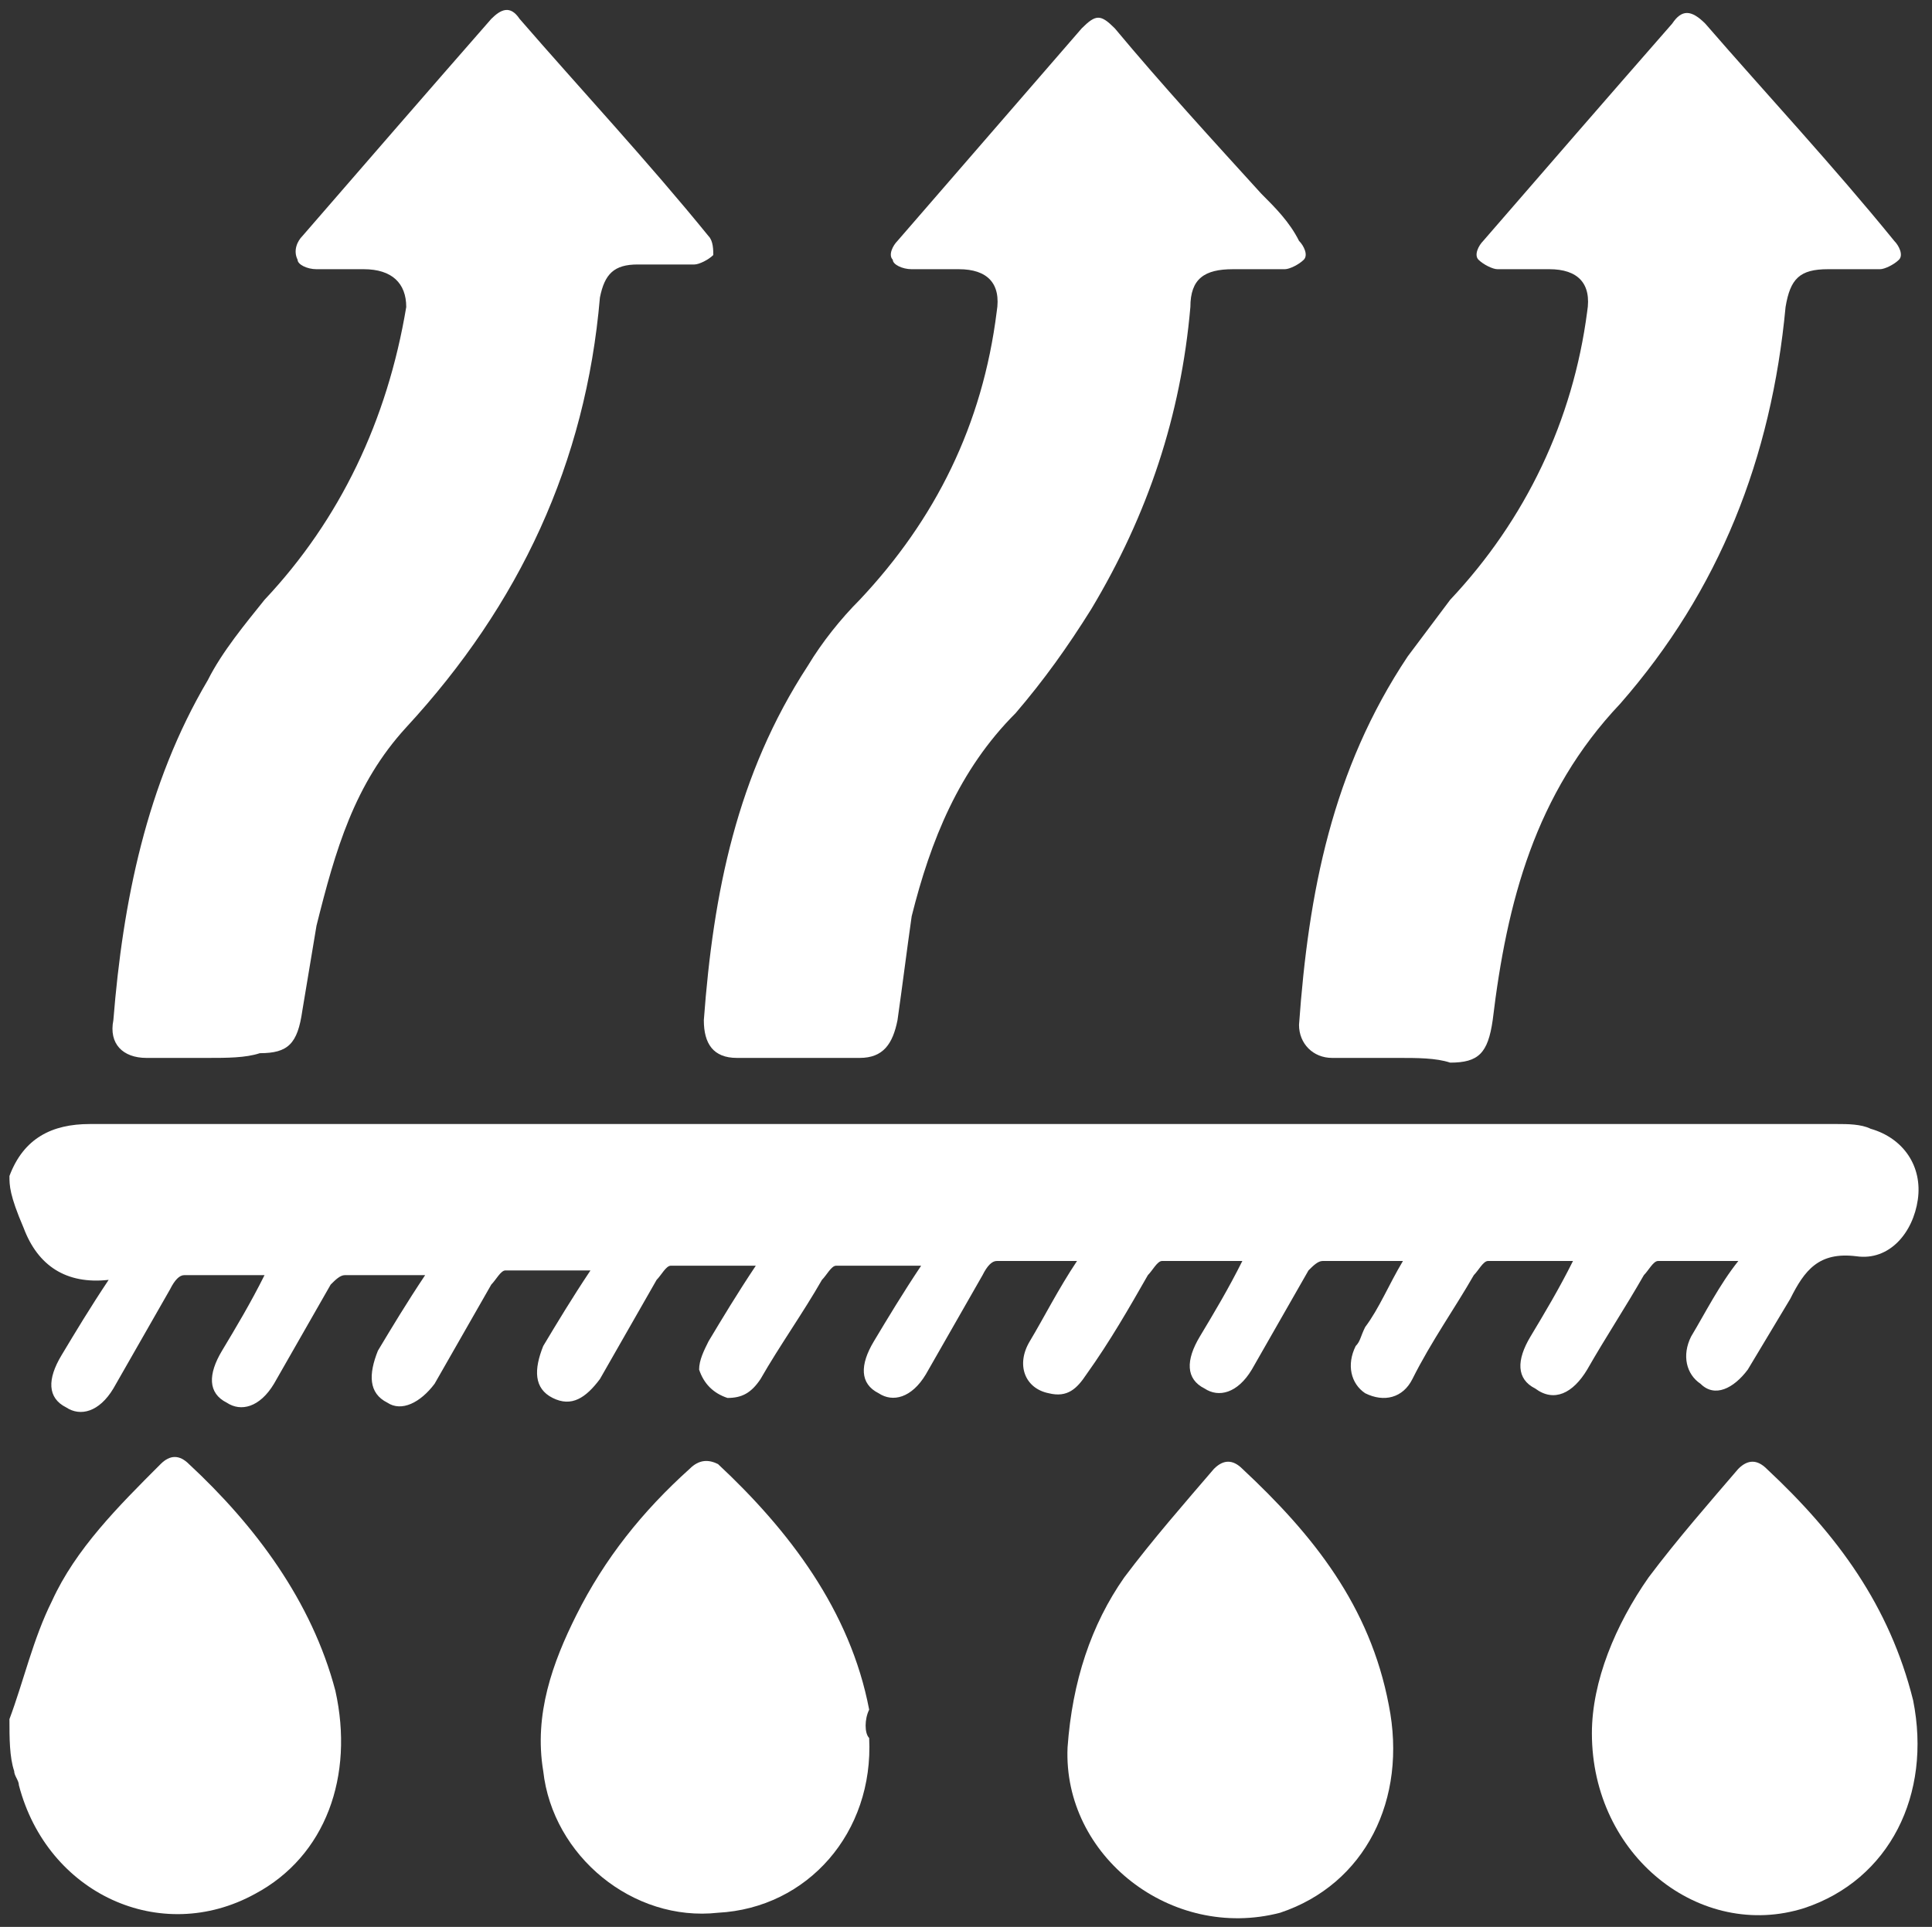 <?xml version="1.0" encoding="utf-8"?>
<!-- Generator: Adobe Illustrator 23.0.5, SVG Export Plug-In . SVG Version: 6.00 Build 0)  -->
<svg version="1.1" id="Layer_1" xmlns="http://www.w3.org/2000/svg" xmlns:xlink="http://www.w3.org/1999/xlink" x="0px" y="0px"
	 viewBox="0 0 40.9 40.8" style="enable-background:new 0 0 40.9 40.8;" xml:space="preserve">
<rect x="0" y="0" width="40.9" height="40.8" fill="#333333" stroke="none"/>
<style type="text/css">
	.st0{fill:#FFFFFF;}
</style>
<title>Vector Smart Object1</title>
<g>
	<path class="st0" d="M0.2,24.9c0.3-0.8,0.9-1.1,1.7-1.1c12.3,0,24.7,0,37,0c0.2,0,0.5,0,0.7,0.1c0.7,0.2,1.1,0.8,1,1.5
		c-0.1,0.7-0.6,1.3-1.3,1.2c-0.8-0.1-1.1,0.3-1.4,0.9c-0.3,0.5-0.6,1-0.9,1.5c-0.3,0.4-0.7,0.6-1,0.3c-0.3-0.2-0.4-0.6-0.2-1
		c0.3-0.5,0.6-1.1,1-1.6c-0.6,0-1.2,0-1.7,0c-0.1,0-0.2,0.2-0.3,0.3c-0.4,0.7-0.8,1.3-1.2,2c-0.3,0.5-0.7,0.7-1.1,0.4
		c-0.4-0.2-0.4-0.6-0.1-1.1c0.3-0.5,0.6-1,0.9-1.6c-0.6,0-1.2,0-1.8,0c-0.1,0-0.2,0.2-0.3,0.3c-0.4,0.7-0.9,1.4-1.3,2.2
		c-0.2,0.4-0.6,0.5-1,0.3c-0.3-0.2-0.4-0.6-0.2-1c0.1-0.1,0.1-0.2,0.2-0.4c0.3-0.4,0.5-0.9,0.8-1.4c-0.6,0-1.2,0-1.7,0
		c-0.1,0-0.2,0.1-0.3,0.2c-0.4,0.7-0.8,1.4-1.2,2.1c-0.3,0.5-0.7,0.6-1,0.4c-0.4-0.2-0.4-0.6-0.1-1.1c0.3-0.5,0.6-1,0.9-1.6
		c-0.6,0-1.2,0-1.7,0c-0.1,0-0.2,0.2-0.3,0.3c-0.4,0.7-0.8,1.4-1.3,2.1c-0.2,0.3-0.4,0.5-0.8,0.4c-0.5-0.1-0.7-0.6-0.4-1.1
		c0.3-0.5,0.6-1.1,1-1.7c-0.6,0-1.2,0-1.7,0c-0.1,0-0.2,0.1-0.3,0.3c-0.4,0.7-0.8,1.4-1.2,2.1c-0.3,0.5-0.7,0.6-1,0.4
		c-0.4-0.2-0.4-0.6-0.1-1.1c0.3-0.5,0.6-1,1-1.6c-0.6,0-1.2,0-1.8,0c-0.1,0-0.2,0.2-0.3,0.3c-0.4,0.7-0.9,1.4-1.3,2.1
		c-0.2,0.3-0.4,0.4-0.7,0.4c-0.3-0.1-0.5-0.3-0.6-0.6c0-0.2,0.1-0.4,0.2-0.6c0.3-0.5,0.6-1,1-1.6c-0.6,0-1.2,0-1.8,0
		c-0.1,0-0.2,0.2-0.3,0.3c-0.4,0.7-0.8,1.4-1.2,2.1c-0.3,0.4-0.6,0.6-1,0.4c-0.4-0.2-0.4-0.6-0.2-1.1c0.3-0.5,0.6-1,1-1.6
		c-0.6,0-1.2,0-1.8,0c-0.1,0-0.2,0.2-0.3,0.3c-0.4,0.7-0.8,1.4-1.2,2.1c-0.3,0.4-0.7,0.6-1,0.4c-0.4-0.2-0.4-0.6-0.2-1.1
		c0.3-0.5,0.6-1,1-1.6c-0.6,0-1.2,0-1.7,0c-0.1,0-0.2,0.1-0.3,0.2c-0.4,0.7-0.8,1.4-1.2,2.1c-0.3,0.5-0.7,0.6-1,0.4
		c-0.4-0.2-0.4-0.6-0.1-1.1c0.3-0.5,0.6-1,0.9-1.6c-0.6,0-1.2,0-1.7,0c-0.1,0-0.2,0.1-0.3,0.3c-0.4,0.7-0.8,1.4-1.2,2.1
		c-0.3,0.5-0.7,0.6-1,0.4c-0.4-0.2-0.4-0.6-0.1-1.1c0.3-0.5,0.6-1,1-1.6c-0.9,0.1-1.5-0.3-1.8-1.1C0.2,25.3,0.2,25.1,0.2,24.9z"/>
	<path class="st0" d="M0.2,36.4c0.3-0.8,0.5-1.7,0.9-2.5c0.5-1.1,1.4-2,2.3-2.9c0.2-0.2,0.4-0.2,0.6,0c1.4,1.3,2.6,2.9,3.1,4.8
		c0.4,1.8-0.2,3.5-1.7,4.3c-2,1.1-4.4,0-5-2.3c0-0.1-0.1-0.2-0.1-0.3C0.2,37.2,0.2,36.8,0.2,36.4z"/>
	<path class="st0" d="M17,22.4c-0.5,0-0.9,0-1.4,0c-0.5,0-0.7-0.3-0.7-0.8c0.2-2.7,0.7-5.2,2.2-7.5c0.3-0.5,0.7-1,1.1-1.4
		c1.6-1.7,2.6-3.7,2.9-6.1c0.1-0.6-0.2-0.9-0.8-0.9c-0.3,0-0.7,0-1,0c-0.2,0-0.4-0.1-0.4-0.2c-0.1-0.1,0-0.3,0.1-0.4
		c1.3-1.5,2.6-3,3.9-4.5c0.3-0.3,0.4-0.3,0.7,0c1,1.2,2.1,2.4,3.1,3.5c0.3,0.3,0.6,0.6,0.8,1c0.1,0.1,0.2,0.3,0.1,0.4
		c-0.1,0.1-0.3,0.2-0.4,0.2c-0.4,0-0.7,0-1.1,0c-0.6,0-0.9,0.2-0.9,0.8c-0.2,2.3-0.9,4.4-2.1,6.4c-0.5,0.8-1,1.5-1.6,2.2
		c-1.2,1.2-1.8,2.7-2.2,4.3c-0.1,0.7-0.2,1.5-0.3,2.2c-0.1,0.5-0.3,0.8-0.8,0.8c0,0-0.1,0-0.1,0C17.8,22.4,17.4,22.4,17,22.4
		C17,22.4,17,22.4,17,22.4z"/>
	<path class="st0" d="M29.6,22.4c-0.5,0-0.9,0-1.4,0c-0.4,0-0.7-0.3-0.7-0.7c0.2-2.8,0.7-5.4,2.3-7.8c0.3-0.4,0.6-0.8,0.9-1.2
		c1.6-1.7,2.6-3.8,2.9-6.1c0.1-0.6-0.2-0.9-0.8-0.9c-0.4,0-0.7,0-1.1,0c-0.1,0-0.3-0.1-0.4-0.2c-0.1-0.1,0-0.3,0.1-0.4
		c1.3-1.5,2.6-3,4-4.6c0.2-0.3,0.4-0.3,0.7,0c1.3,1.5,2.7,3,4,4.6c0.1,0.1,0.2,0.3,0.1,0.4c-0.1,0.1-0.3,0.2-0.4,0.2
		c-0.4,0-0.7,0-1.1,0c-0.6,0-0.8,0.2-0.9,0.8c-0.3,3.2-1.4,6-3.5,8.4c-1.8,1.9-2.4,4.2-2.7,6.7c-0.1,0.7-0.3,0.9-0.9,0.9
		C30.4,22.4,30,22.4,29.6,22.4C29.6,22.4,29.6,22.4,29.6,22.4z"/>
	<path class="st0" d="M4.4,22.4c-0.4,0-0.9,0-1.3,0c-0.5,0-0.8-0.3-0.7-0.8c0.2-2.5,0.7-5,2-7.2c0.3-0.6,0.8-1.2,1.2-1.7
		c1.6-1.7,2.6-3.8,3-6.2C8.6,6,8.3,5.7,7.7,5.7c-0.3,0-0.7,0-1,0c-0.2,0-0.4-0.1-0.4-0.2C6.2,5.3,6.3,5.1,6.4,5c1.3-1.5,2.6-3,4-4.6
		c0.2-0.2,0.4-0.3,0.6,0c1.3,1.5,2.7,3,4,4.6c0.1,0.1,0.1,0.3,0.1,0.4c-0.1,0.1-0.3,0.2-0.4,0.2c-0.4,0-0.8,0-1.2,0
		c-0.5,0-0.7,0.2-0.8,0.7c-0.3,3.5-1.7,6.5-4.1,9.1c-1.1,1.2-1.5,2.6-1.9,4.2c-0.1,0.6-0.2,1.2-0.3,1.8c-0.1,0.7-0.3,0.9-0.9,0.9
		C5.2,22.4,4.8,22.4,4.4,22.4C4.4,22.4,4.4,22.4,4.4,22.4z"/>
	<path class="st0" d="M33.7,36.7c0-1.1,0.5-2.3,1.2-3.3c0.6-0.8,1.3-1.6,1.9-2.3c0.2-0.2,0.4-0.2,0.6,0c1.5,1.4,2.6,2.9,3.1,4.9
		c0.4,2-0.5,3.8-2.3,4.4C36,41.1,33.7,39.3,33.7,36.7z"/>
	<path class="st0" d="M18.4,36.8c0.1,2-1.3,3.6-3.2,3.7c-1.8,0.2-3.5-1.2-3.7-3c-0.2-1.2,0.2-2.3,0.7-3.3c0.6-1.2,1.4-2.2,2.4-3.1
		c0.2-0.2,0.4-0.2,0.6-0.1c1.5,1.4,2.8,3.1,3.2,5.2C18.3,36.4,18.3,36.7,18.4,36.8z"/>
	<path class="st0" d="M22.6,37c0.1-1.4,0.5-2.6,1.2-3.6c0.6-0.8,1.3-1.6,1.9-2.3c0.2-0.2,0.4-0.2,0.6,0c1.5,1.4,2.7,2.9,3.1,5
		c0.4,2-0.5,3.8-2.3,4.4C24.8,41.1,22.5,39.3,22.6,37z"/>
</g>
</svg>

